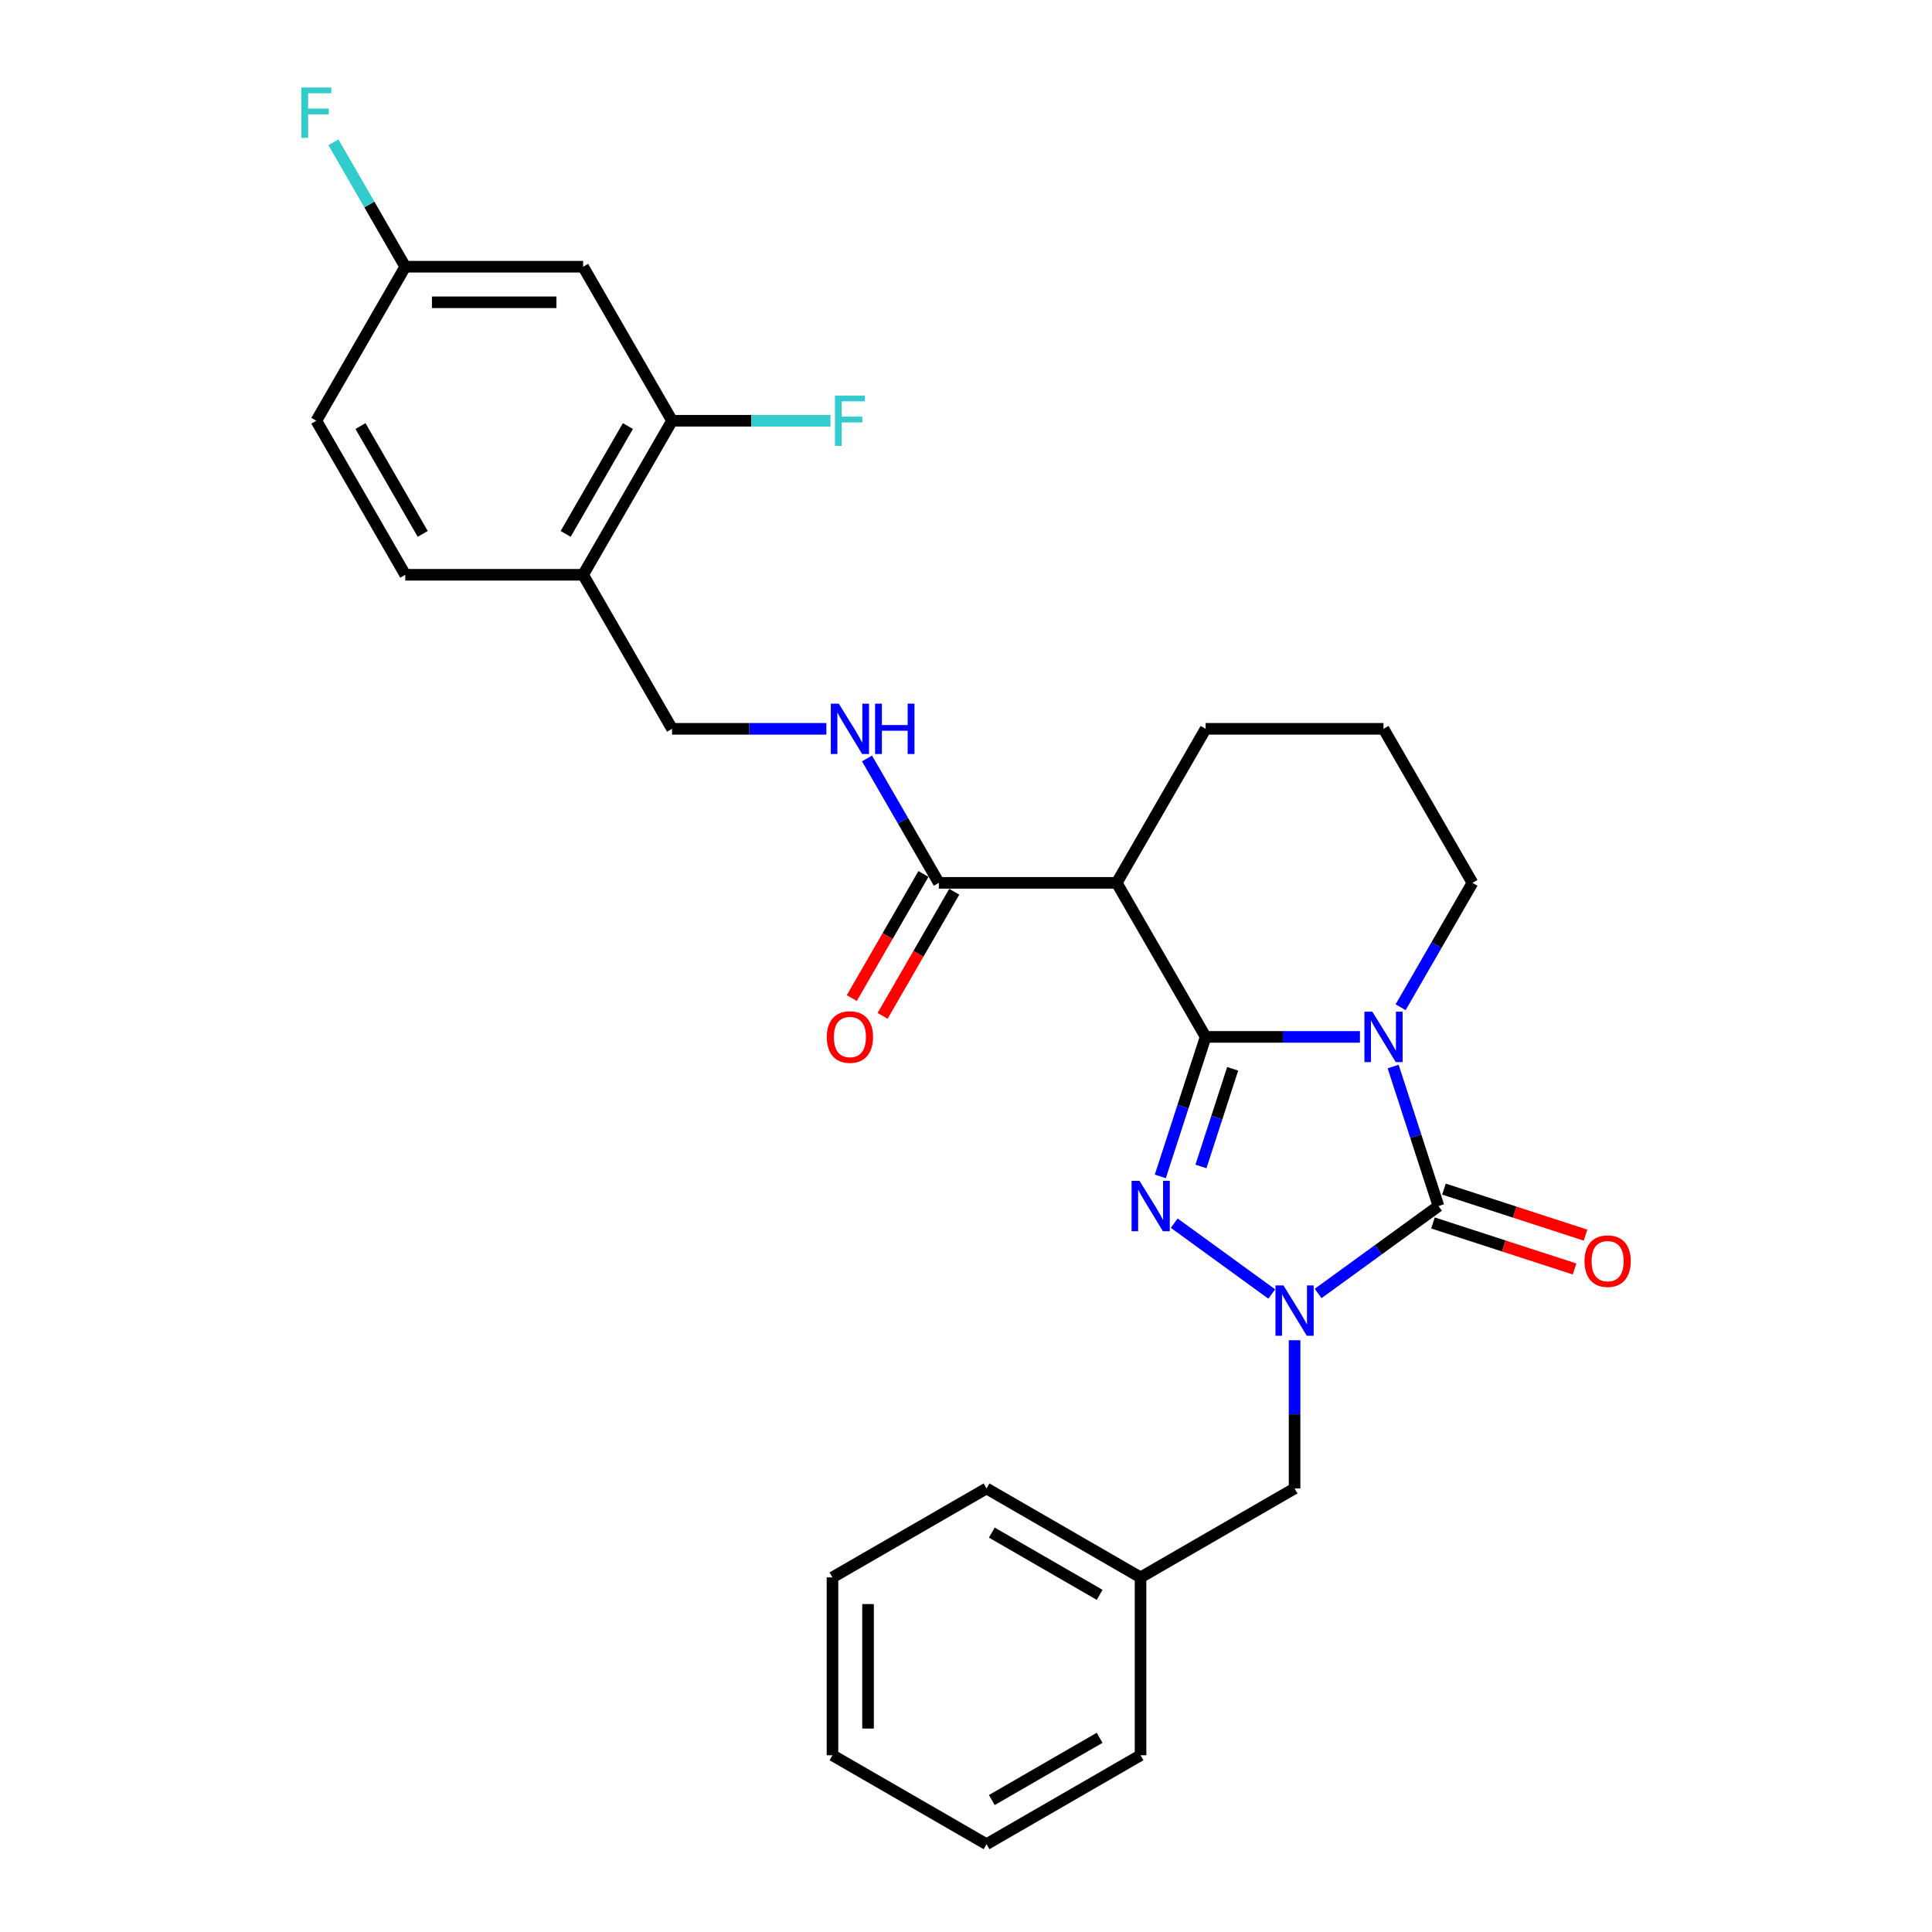 <?xml version='1.0' encoding='iso-8859-1'?>
<svg version='1.1' baseProfile='full'
              xmlns='http://www.w3.org/2000/svg'
                      xmlns:rdkit='http://www.rdkit.org/xml'
                      xmlns:xlink='http://www.w3.org/1999/xlink'
                  xml:space='preserve'
width='1000px' height='1000px' viewBox='0 0 1000 1000'>
<!-- END OF HEADER -->
<rect style='opacity:1.0;fill:#FFFFFF;stroke:none' width='1000' height='1000' x='0' y='0'> </rect>
<path class='bond-0' d='M 624.04,536.692 L 663.976,536.692' style='fill:none;fill-rule:evenodd;stroke:#000000;stroke-width:6px;stroke-linecap:butt;stroke-linejoin:miter;stroke-opacity:1' />
<path class='bond-0' d='M 663.976,536.692 L 703.913,536.692' style='fill:none;fill-rule:evenodd;stroke:#0000FF;stroke-width:6px;stroke-linecap:butt;stroke-linejoin:miter;stroke-opacity:1' />
<path class='bond-1' d='M 624.04,536.692 L 612.307,572.801' style='fill:none;fill-rule:evenodd;stroke:#000000;stroke-width:6px;stroke-linecap:butt;stroke-linejoin:miter;stroke-opacity:1' />
<path class='bond-1' d='M 612.307,572.801 L 600.575,608.91' style='fill:none;fill-rule:evenodd;stroke:#0000FF;stroke-width:6px;stroke-linecap:butt;stroke-linejoin:miter;stroke-opacity:1' />
<path class='bond-1' d='M 638.031,553.214 L 629.818,578.491' style='fill:none;fill-rule:evenodd;stroke:#000000;stroke-width:6px;stroke-linecap:butt;stroke-linejoin:miter;stroke-opacity:1' />
<path class='bond-1' d='M 629.818,578.491 L 621.606,603.767' style='fill:none;fill-rule:evenodd;stroke:#0000FF;stroke-width:6px;stroke-linecap:butt;stroke-linejoin:miter;stroke-opacity:1' />
<path class='bond-4' d='M 624.04,536.692 L 578.009,456.964' style='fill:none;fill-rule:evenodd;stroke:#000000;stroke-width:6px;stroke-linecap:butt;stroke-linejoin:miter;stroke-opacity:1' />
<path class='bond-2' d='M 721.085,552.029 L 732.818,588.138' style='fill:none;fill-rule:evenodd;stroke:#0000FF;stroke-width:6px;stroke-linecap:butt;stroke-linejoin:miter;stroke-opacity:1' />
<path class='bond-2' d='M 732.818,588.138 L 744.55,624.248' style='fill:none;fill-rule:evenodd;stroke:#000000;stroke-width:6px;stroke-linecap:butt;stroke-linejoin:miter;stroke-opacity:1' />
<path class='bond-14' d='M 724.957,521.354 L 743.545,489.159' style='fill:none;fill-rule:evenodd;stroke:#0000FF;stroke-width:6px;stroke-linecap:butt;stroke-linejoin:miter;stroke-opacity:1' />
<path class='bond-14' d='M 743.545,489.159 L 762.132,456.964' style='fill:none;fill-rule:evenodd;stroke:#000000;stroke-width:6px;stroke-linecap:butt;stroke-linejoin:miter;stroke-opacity:1' />
<path class='bond-3' d='M 607.78,633.103 L 658.258,669.778' style='fill:none;fill-rule:evenodd;stroke:#0000FF;stroke-width:6px;stroke-linecap:butt;stroke-linejoin:miter;stroke-opacity:1' />
<path class='bond-10' d='M 741.705,633.003 L 778.349,644.909' style='fill:none;fill-rule:evenodd;stroke:#000000;stroke-width:6px;stroke-linecap:butt;stroke-linejoin:miter;stroke-opacity:1' />
<path class='bond-10' d='M 778.349,644.909 L 814.992,656.815' style='fill:none;fill-rule:evenodd;stroke:#FF0000;stroke-width:6px;stroke-linecap:butt;stroke-linejoin:miter;stroke-opacity:1' />
<path class='bond-10' d='M 747.395,615.492 L 784.038,627.398' style='fill:none;fill-rule:evenodd;stroke:#000000;stroke-width:6px;stroke-linecap:butt;stroke-linejoin:miter;stroke-opacity:1' />
<path class='bond-10' d='M 784.038,627.398 L 820.681,639.304' style='fill:none;fill-rule:evenodd;stroke:#FF0000;stroke-width:6px;stroke-linecap:butt;stroke-linejoin:miter;stroke-opacity:1' />
<path class='bond-28' d='M 744.55,624.248 L 713.405,646.876' style='fill:none;fill-rule:evenodd;stroke:#000000;stroke-width:6px;stroke-linecap:butt;stroke-linejoin:miter;stroke-opacity:1' />
<path class='bond-28' d='M 713.405,646.876 L 682.26,669.504' style='fill:none;fill-rule:evenodd;stroke:#0000FF;stroke-width:6px;stroke-linecap:butt;stroke-linejoin:miter;stroke-opacity:1' />
<path class='bond-9' d='M 670.071,693.698 L 670.071,732.06' style='fill:none;fill-rule:evenodd;stroke:#0000FF;stroke-width:6px;stroke-linecap:butt;stroke-linejoin:miter;stroke-opacity:1' />
<path class='bond-9' d='M 670.071,732.06 L 670.071,770.422' style='fill:none;fill-rule:evenodd;stroke:#000000;stroke-width:6px;stroke-linecap:butt;stroke-linejoin:miter;stroke-opacity:1' />
<path class='bond-5' d='M 578.009,456.964 L 485.947,456.964' style='fill:none;fill-rule:evenodd;stroke:#000000;stroke-width:6px;stroke-linecap:butt;stroke-linejoin:miter;stroke-opacity:1' />
<path class='bond-18' d='M 578.009,456.964 L 624.04,377.236' style='fill:none;fill-rule:evenodd;stroke:#000000;stroke-width:6px;stroke-linecap:butt;stroke-linejoin:miter;stroke-opacity:1' />
<path class='bond-7' d='M 485.947,456.964 L 467.359,424.769' style='fill:none;fill-rule:evenodd;stroke:#000000;stroke-width:6px;stroke-linecap:butt;stroke-linejoin:miter;stroke-opacity:1' />
<path class='bond-7' d='M 467.359,424.769 L 448.771,392.574' style='fill:none;fill-rule:evenodd;stroke:#0000FF;stroke-width:6px;stroke-linecap:butt;stroke-linejoin:miter;stroke-opacity:1' />
<path class='bond-13' d='M 477.974,452.361 L 459.429,484.482' style='fill:none;fill-rule:evenodd;stroke:#000000;stroke-width:6px;stroke-linecap:butt;stroke-linejoin:miter;stroke-opacity:1' />
<path class='bond-13' d='M 459.429,484.482 L 440.884,516.604' style='fill:none;fill-rule:evenodd;stroke:#FF0000;stroke-width:6px;stroke-linecap:butt;stroke-linejoin:miter;stroke-opacity:1' />
<path class='bond-13' d='M 493.92,461.567 L 475.375,493.688' style='fill:none;fill-rule:evenodd;stroke:#000000;stroke-width:6px;stroke-linecap:butt;stroke-linejoin:miter;stroke-opacity:1' />
<path class='bond-13' d='M 475.375,493.688 L 456.829,525.81' style='fill:none;fill-rule:evenodd;stroke:#FF0000;stroke-width:6px;stroke-linecap:butt;stroke-linejoin:miter;stroke-opacity:1' />
<path class='bond-6' d='M 347.855,217.78 L 301.824,297.508' style='fill:none;fill-rule:evenodd;stroke:#000000;stroke-width:6px;stroke-linecap:butt;stroke-linejoin:miter;stroke-opacity:1' />
<path class='bond-6' d='M 325.004,220.533 L 292.783,276.343' style='fill:none;fill-rule:evenodd;stroke:#000000;stroke-width:6px;stroke-linecap:butt;stroke-linejoin:miter;stroke-opacity:1' />
<path class='bond-11' d='M 347.855,217.78 L 301.824,138.053' style='fill:none;fill-rule:evenodd;stroke:#000000;stroke-width:6px;stroke-linecap:butt;stroke-linejoin:miter;stroke-opacity:1' />
<path class='bond-17' d='M 347.855,217.78 L 388.859,217.78' style='fill:none;fill-rule:evenodd;stroke:#000000;stroke-width:6px;stroke-linecap:butt;stroke-linejoin:miter;stroke-opacity:1' />
<path class='bond-17' d='M 388.859,217.78 L 429.863,217.78' style='fill:none;fill-rule:evenodd;stroke:#33CCCC;stroke-width:6px;stroke-linecap:butt;stroke-linejoin:miter;stroke-opacity:1' />
<path class='bond-12' d='M 427.727,377.236 L 387.791,377.236' style='fill:none;fill-rule:evenodd;stroke:#0000FF;stroke-width:6px;stroke-linecap:butt;stroke-linejoin:miter;stroke-opacity:1' />
<path class='bond-12' d='M 387.791,377.236 L 347.855,377.236' style='fill:none;fill-rule:evenodd;stroke:#000000;stroke-width:6px;stroke-linecap:butt;stroke-linejoin:miter;stroke-opacity:1' />
<path class='bond-8' d='M 301.824,297.508 L 347.855,377.236' style='fill:none;fill-rule:evenodd;stroke:#000000;stroke-width:6px;stroke-linecap:butt;stroke-linejoin:miter;stroke-opacity:1' />
<path class='bond-15' d='M 301.824,297.508 L 209.762,297.508' style='fill:none;fill-rule:evenodd;stroke:#000000;stroke-width:6px;stroke-linecap:butt;stroke-linejoin:miter;stroke-opacity:1' />
<path class='bond-19' d='M 670.071,770.422 L 590.343,816.453' style='fill:none;fill-rule:evenodd;stroke:#000000;stroke-width:6px;stroke-linecap:butt;stroke-linejoin:miter;stroke-opacity:1' />
<path class='bond-31' d='M 301.824,138.053 L 209.762,138.053' style='fill:none;fill-rule:evenodd;stroke:#000000;stroke-width:6px;stroke-linecap:butt;stroke-linejoin:miter;stroke-opacity:1' />
<path class='bond-31' d='M 288.014,156.465 L 223.571,156.465' style='fill:none;fill-rule:evenodd;stroke:#000000;stroke-width:6px;stroke-linecap:butt;stroke-linejoin:miter;stroke-opacity:1' />
<path class='bond-29' d='M 762.132,456.964 L 716.102,377.236' style='fill:none;fill-rule:evenodd;stroke:#000000;stroke-width:6px;stroke-linecap:butt;stroke-linejoin:miter;stroke-opacity:1' />
<path class='bond-20' d='M 209.762,297.508 L 163.731,217.78' style='fill:none;fill-rule:evenodd;stroke:#000000;stroke-width:6px;stroke-linecap:butt;stroke-linejoin:miter;stroke-opacity:1' />
<path class='bond-20' d='M 218.803,276.343 L 186.581,220.533' style='fill:none;fill-rule:evenodd;stroke:#000000;stroke-width:6px;stroke-linecap:butt;stroke-linejoin:miter;stroke-opacity:1' />
<path class='bond-16' d='M 209.762,138.053 L 163.731,217.78' style='fill:none;fill-rule:evenodd;stroke:#000000;stroke-width:6px;stroke-linecap:butt;stroke-linejoin:miter;stroke-opacity:1' />
<path class='bond-21' d='M 209.762,138.053 L 191.174,105.857' style='fill:none;fill-rule:evenodd;stroke:#000000;stroke-width:6px;stroke-linecap:butt;stroke-linejoin:miter;stroke-opacity:1' />
<path class='bond-21' d='M 191.174,105.857 L 172.586,73.662' style='fill:none;fill-rule:evenodd;stroke:#33CCCC;stroke-width:6px;stroke-linecap:butt;stroke-linejoin:miter;stroke-opacity:1' />
<path class='bond-22' d='M 624.04,377.236 L 716.102,377.236' style='fill:none;fill-rule:evenodd;stroke:#000000;stroke-width:6px;stroke-linecap:butt;stroke-linejoin:miter;stroke-opacity:1' />
<path class='bond-23' d='M 590.343,816.453 L 510.615,770.422' style='fill:none;fill-rule:evenodd;stroke:#000000;stroke-width:6px;stroke-linecap:butt;stroke-linejoin:miter;stroke-opacity:1' />
<path class='bond-23' d='M 569.178,825.494 L 513.368,793.272' style='fill:none;fill-rule:evenodd;stroke:#000000;stroke-width:6px;stroke-linecap:butt;stroke-linejoin:miter;stroke-opacity:1' />
<path class='bond-24' d='M 590.343,816.453 L 590.343,908.515' style='fill:none;fill-rule:evenodd;stroke:#000000;stroke-width:6px;stroke-linecap:butt;stroke-linejoin:miter;stroke-opacity:1' />
<path class='bond-26' d='M 510.615,770.422 L 430.887,816.453' style='fill:none;fill-rule:evenodd;stroke:#000000;stroke-width:6px;stroke-linecap:butt;stroke-linejoin:miter;stroke-opacity:1' />
<path class='bond-25' d='M 590.343,908.515 L 510.615,954.545' style='fill:none;fill-rule:evenodd;stroke:#000000;stroke-width:6px;stroke-linecap:butt;stroke-linejoin:miter;stroke-opacity:1' />
<path class='bond-25' d='M 569.178,899.474 L 513.368,931.695' style='fill:none;fill-rule:evenodd;stroke:#000000;stroke-width:6px;stroke-linecap:butt;stroke-linejoin:miter;stroke-opacity:1' />
<path class='bond-27' d='M 510.615,954.545 L 430.887,908.515' style='fill:none;fill-rule:evenodd;stroke:#000000;stroke-width:6px;stroke-linecap:butt;stroke-linejoin:miter;stroke-opacity:1' />
<path class='bond-30' d='M 430.887,816.453 L 430.887,908.515' style='fill:none;fill-rule:evenodd;stroke:#000000;stroke-width:6px;stroke-linecap:butt;stroke-linejoin:miter;stroke-opacity:1' />
<path class='bond-30' d='M 449.3,830.262 L 449.3,894.705' style='fill:none;fill-rule:evenodd;stroke:#000000;stroke-width:6px;stroke-linecap:butt;stroke-linejoin:miter;stroke-opacity:1' />
<path  class='atom-1' d='M 710.339 523.656
L 718.882 537.465
Q 719.729 538.828, 721.091 541.295
Q 722.454 543.762, 722.527 543.909
L 722.527 523.656
L 725.989 523.656
L 725.989 549.728
L 722.417 549.728
L 713.248 534.629
Q 712.18 532.862, 711.038 530.837
Q 709.933 528.811, 709.602 528.185
L 709.602 549.728
L 706.214 549.728
L 706.214 523.656
L 710.339 523.656
' fill='#0000FF'/>
<path  class='atom-2' d='M 589.828 611.212
L 598.371 625.021
Q 599.218 626.383, 600.581 628.851
Q 601.943 631.318, 602.017 631.465
L 602.017 611.212
L 605.479 611.212
L 605.479 637.284
L 601.907 637.284
L 592.737 622.185
Q 591.669 620.418, 590.528 618.392
Q 589.423 616.367, 589.092 615.741
L 589.092 637.284
L 585.704 637.284
L 585.704 611.212
L 589.828 611.212
' fill='#0000FF'/>
<path  class='atom-4' d='M 664.308 665.324
L 672.851 679.133
Q 673.698 680.496, 675.06 682.963
Q 676.423 685.431, 676.497 685.578
L 676.497 665.324
L 679.958 665.324
L 679.958 691.396
L 676.386 691.396
L 667.217 676.298
Q 666.149 674.53, 665.007 672.505
Q 663.903 670.48, 663.571 669.854
L 663.571 691.396
L 660.183 691.396
L 660.183 665.324
L 664.308 665.324
' fill='#0000FF'/>
<path  class='atom-8' d='M 434.153 364.2
L 442.697 378.009
Q 443.544 379.372, 444.906 381.839
Q 446.269 384.306, 446.342 384.454
L 446.342 364.2
L 449.804 364.2
L 449.804 390.272
L 446.232 390.272
L 437.062 375.174
Q 435.994 373.406, 434.853 371.381
Q 433.748 369.356, 433.417 368.73
L 433.417 390.272
L 430.029 390.272
L 430.029 364.2
L 434.153 364.2
' fill='#0000FF'/>
<path  class='atom-8' d='M 452.934 364.2
L 456.469 364.2
L 456.469 375.284
L 469.8 375.284
L 469.8 364.2
L 473.335 364.2
L 473.335 390.272
L 469.8 390.272
L 469.8 378.23
L 456.469 378.23
L 456.469 390.272
L 452.934 390.272
L 452.934 364.2
' fill='#0000FF'/>
<path  class='atom-11' d='M 820.138 652.77
Q 820.138 646.51, 823.231 643.011
Q 826.325 639.513, 832.106 639.513
Q 837.888 639.513, 840.981 643.011
Q 844.074 646.51, 844.074 652.77
Q 844.074 659.104, 840.944 662.713
Q 837.814 666.285, 832.106 666.285
Q 826.362 666.285, 823.231 662.713
Q 820.138 659.141, 820.138 652.77
M 832.106 663.339
Q 836.083 663.339, 838.219 660.687
Q 840.392 657.999, 840.392 652.77
Q 840.392 647.651, 838.219 645.074
Q 836.083 642.459, 832.106 642.459
Q 828.129 642.459, 825.956 645.037
Q 823.821 647.614, 823.821 652.77
Q 823.821 658.036, 825.956 660.687
Q 828.129 663.339, 832.106 663.339
' fill='#FF0000'/>
<path  class='atom-14' d='M 427.948 536.765
Q 427.948 530.505, 431.042 527.007
Q 434.135 523.508, 439.916 523.508
Q 445.698 523.508, 448.791 527.007
Q 451.884 530.505, 451.884 536.765
Q 451.884 543.099, 448.754 546.708
Q 445.624 550.28, 439.916 550.28
Q 434.172 550.28, 431.042 546.708
Q 427.948 543.136, 427.948 536.765
M 439.916 547.334
Q 443.893 547.334, 446.029 544.683
Q 448.202 541.994, 448.202 536.765
Q 448.202 531.647, 446.029 529.069
Q 443.893 526.454, 439.916 526.454
Q 435.939 526.454, 433.767 529.032
Q 431.631 531.61, 431.631 536.765
Q 431.631 542.031, 433.767 544.683
Q 435.939 547.334, 439.916 547.334
' fill='#FF0000'/>
<path  class='atom-18' d='M 432.165 204.744
L 447.668 204.744
L 447.668 207.727
L 435.663 207.727
L 435.663 215.645
L 446.342 215.645
L 446.342 218.664
L 435.663 218.664
L 435.663 230.816
L 432.165 230.816
L 432.165 204.744
' fill='#33CCCC'/>
<path  class='atom-22' d='M 155.979 45.289
L 171.483 45.289
L 171.483 48.272
L 159.478 48.272
L 159.478 56.189
L 170.157 56.189
L 170.157 59.209
L 159.478 59.209
L 159.478 71.361
L 155.979 71.361
L 155.979 45.289
' fill='#33CCCC'/>
</svg>
